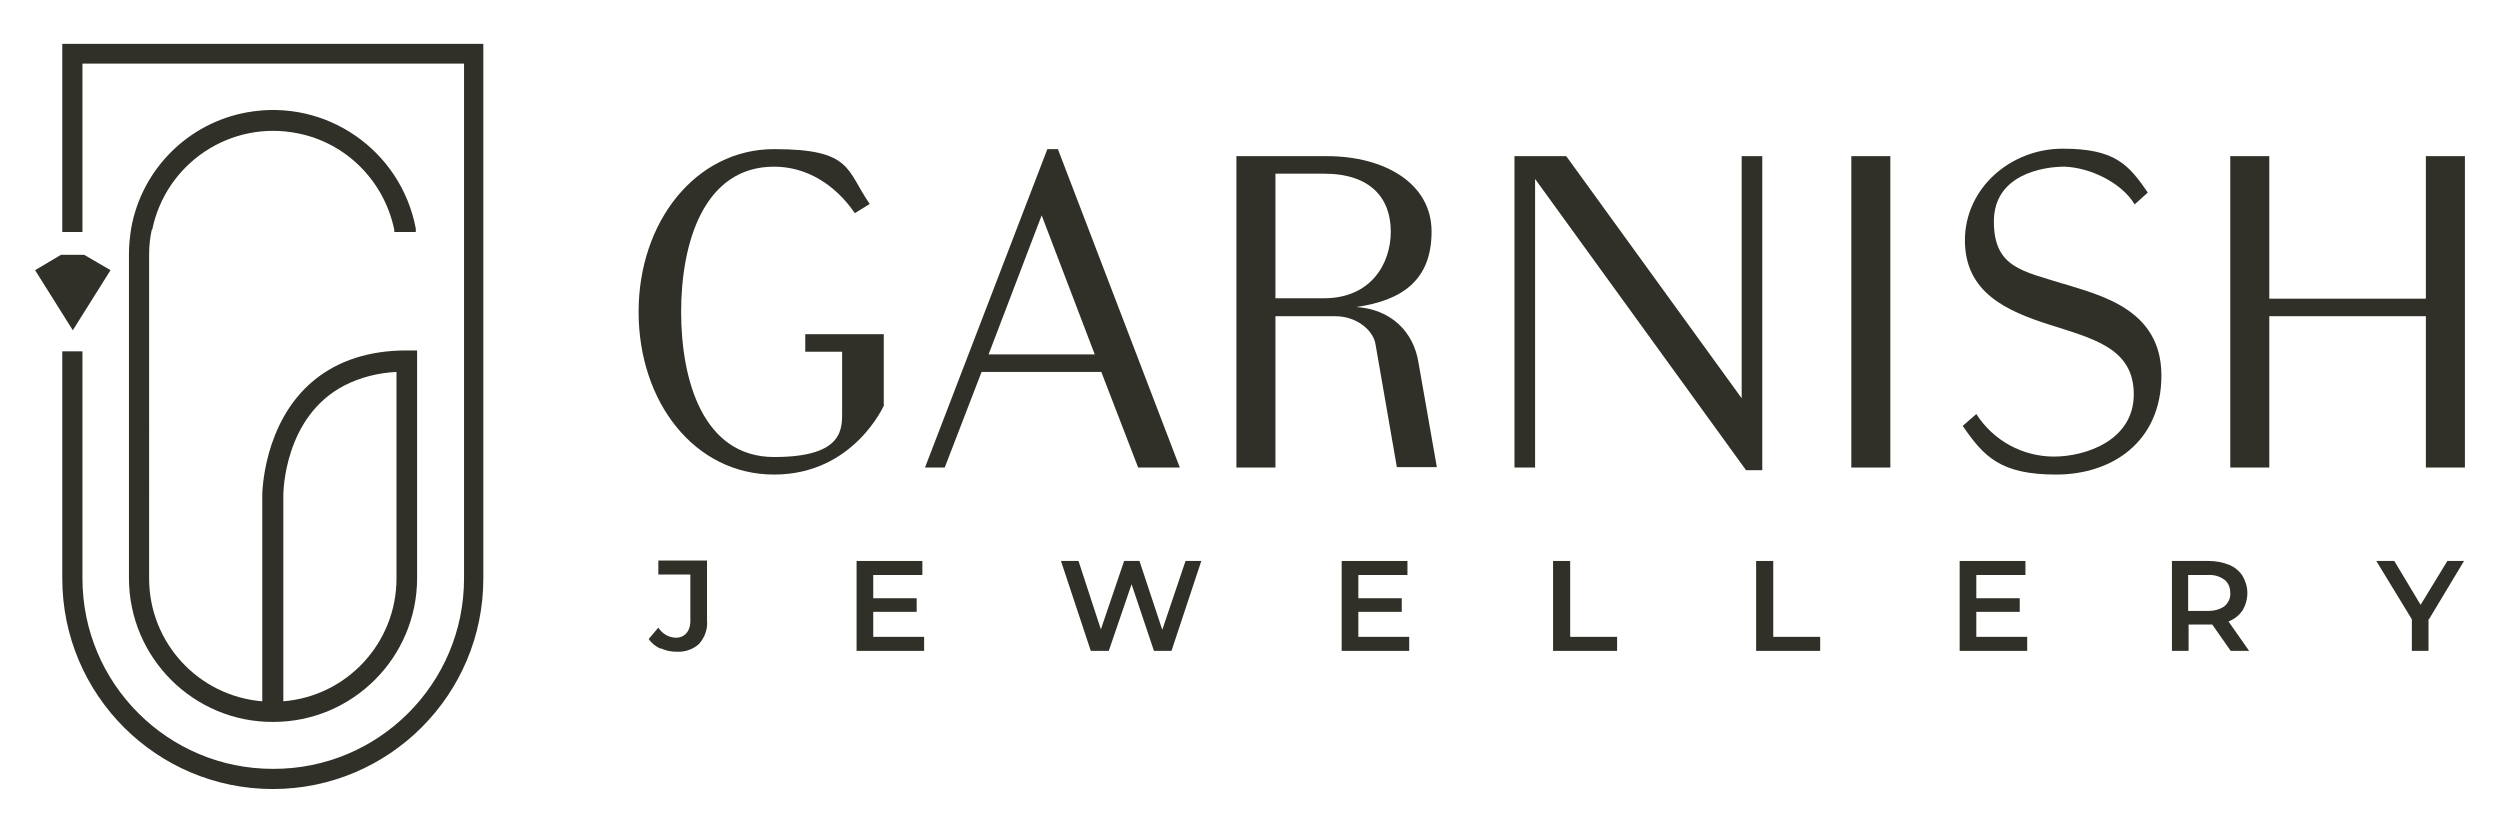 <svg viewBox="0 0 570 190" version="1.1" xmlns="http://www.w3.org/2000/svg" id="Layer_1">
  
  <defs>
    <style>
      .st0 {
        fill: #303028;
      }
    </style>
  </defs>
  <g id="type">
    <path d="M201.6,92.3s-6.9,15.9-25.1,15.9-30.9-16.6-30.9-37.1,13-37.1,30.9-37.1,16.4,4.8,21.8,12.5l-3.4,2.1c-4.5-6.6-11.1-10.6-18.4-10.6-16.1,0-21.2,17.5-21.2,33.1s5,33.1,21.2,33.1,15.5-6.7,15.5-10.7v-13.3h-8.4v-4h17.9v16.1h0Z" class="st0" id="type_CompoundPathItem_"></path>
    <path d="M238.9,34h2.3l27.8,72.6h-9.5l-8.4-21.8h-27.3l-8.4,21.8h-4.5l27.9-72.6h0ZM249.6,80.8l-12.1-31.7-12.1,31.7h24.2Z" class="st0" id="type_CompoundPathItem_2"></path>
    <path d="M318.5,106.6l-4.9-28.2c-.6-3.3-4.5-6.3-9.1-6.3h-13.7v34.5h-8.9V35.6h20.6c13.2,0,23.9,6.2,23.9,17.2s-6.6,15.7-17.2,17.2c8,.5,13.1,5.7,14.2,12.6l4.2,23.9h-9.1ZM317.1,52.8c0-7.6-4.6-13.2-15.2-13.2h-11.1v28.4h11.1c10.6,0,15.2-7.8,15.2-15.2Z" class="st0" id="type_CompoundPathItem_3"></path>
    <path d="M401.8,107.2h-3.7l-48.1-66.4v65.8h-4.7V35.6h11.8l40,55.2v-55.2h4.7v71.6h0Z" class="st0" id="type_CompoundPathItem_4"></path>
    <path d="M422.1,106.6V35.6h8.9v71h-8.9Z" class="st0" id="type_CompoundPathItem_5"></path>
    <path d="M470.5,64.7c8.2,2.6,22.3,5.7,22.3,20.9s-11.3,22.6-24,22.6-16.5-4.1-21.3-11.1l3.1-2.7c3.9,6.1,10.6,9.7,17.7,9.7s18.2-3.6,18.2-14.2-9.4-12.7-19.3-15.9c-9.7-3.1-19.2-7.3-19.2-19.2s10.4-20.9,22.3-20.9,15,3.6,19.4,10l-3,2.7c-3-5-10.2-8.4-16-8.6-5.1,0-16.1,1.9-16.1,12.5s6.7,11.3,15.8,14.2h.1Z" class="st0" id="type_CompoundPathItem_6"></path>
    <path d="M562,106.6h-8.9v-34.5h-35.7v34.5h-8.9V35.6h8.9v32.5h35.7v-32.5h8.9v71Z" class="st0" id="type_CompoundPathItem_7"></path>
    <path d="M150.6,147.9c-1.1-.5-2-1.2-2.7-2.2l2.2-2.6c.9,1.4,2.4,2.3,4.1,2.3s3.2-1.3,3.2-3.8v-10.6h-7.3v-3.2h11.1v13.6c.2,2-.5,3.9-1.8,5.4-1.4,1.3-3.3,1.9-5.2,1.8-1.3,0-2.5-.3-3.6-.8h0Z" class="st0" id="type_CompoundPathItem_8"></path>
    <path d="M210.7,145.2v3.2h-15.4v-20.5h15v3.2h-11.2v5.3h9.9v3.1h-9.9v5.7h11.6,0Z" class="st0" id="type_CompoundPathItem_9"></path>
    <path d="M273.9,127.9l-6.8,20.5h-4l-5.1-15.2-5.2,15.2h-4.1l-6.8-20.5h4l5.1,15.6,5.3-15.6h3.5l5.2,15.7,5.3-15.7s3.6,0,3.6,0Z" class="st0" id="type_CompoundPathItem_10"></path>
    <path d="M321.3,145.2v3.2h-15.4v-20.5h15v3.2h-11.2v5.3h9.9v3.1h-9.9v5.7h11.6Z" class="st0" id="type_CompoundPathItem_11"></path>
    <path d="M354.2,127.9h3.8v17.3h10.7v3.2h-14.6v-20.5h.1Z" class="st0" id="type_CompoundPathItem_12"></path>
    <path d="M400.5,127.9h3.8v17.3h10.7v3.2h-14.6v-20.5h.1Z" class="st0" id="type_CompoundPathItem_13"></path>
    <path d="M462.2,145.2v3.2h-15.4v-20.5h15v3.2h-11.2v5.3h9.9v3.1h-9.9v5.7h11.6Z" class="st0" id="type_CompoundPathItem_14"></path>
    <path d="M508.6,148.4l-4.2-6h-5.4v6h-3.8v-20.5h8.4c1.6,0,3.2.3,4.7.9,1.2.5,2.3,1.4,3,2.5.7,1.2,1.1,2.5,1.1,3.9s-.4,2.8-1.1,4c-.8,1.1-1.9,2-3.2,2.5l4.7,6.7h-4.2ZM507.2,132.2c-1.1-.8-2.4-1.2-3.8-1.1h-4.5v8.2h4.5c1.3,0,2.7-.3,3.8-1.1.9-.8,1.4-1.9,1.3-3,0-1.2-.4-2.3-1.3-3h0Z" class="st0" id="type_CompoundPathItem_15"></path>
    <path d="M553.7,141.2v7.2h-3.8v-7.2l-8.1-13.3h4.1l6,10,6.1-10h3.8l-8,13.3h0Z" class="st0" id="type_CompoundPathItem_16"></path>
  </g>
  <g id="logoMark">
    <path d="M34.7,52.4c3.1-15.2,17.9-25.1,33.2-22,11.1,2.2,19.7,10.9,22,22v.5h4.9v-.8c-3.4-17.9-20.5-29.7-38.4-26.5-13.5,2.4-24.1,13-26.5,26.5-.3,1.9-.5,3.9-.5,5.8v73.9c0,18.2,14.8,32.9,32.9,32.8,18.1,0,32.8-14.7,32.8-32.8v-51.9h-2.4c-8.5,0-15.6,2.3-21.1,6.8-11.7,9.6-11.8,26-11.8,26.1v47.1c-14.6-1.2-25.8-13.4-25.8-28V58c0-1.9.2-3.8.6-5.6h0ZM64.6,112.9c0-.7.2-17.9,13.9-25,3.7-1.9,7.8-2.9,11.9-3.1v47.1c0,14.6-11.2,26.8-25.8,28v-47.1h0Z" class="st0" id="logoMark_CompoundPathItem_"></path>
    <path d="M14.2,10v42.9h4.6V14.5h87v117.4c0,24-19.5,43.5-43.6,43.4-24,0-43.4-19.5-43.4-43.4v-51.8h-4.6v51.8c0,26.5,21.5,48,48,48s48-21.5,48-48V10H14.2Z" class="st0" id="logoMark_PathItem_"></path>
    <polygon points="19.2 58.1 13.9 58.1 8 61.6 16.6 75.3 25.2 61.6 19.2 58.1" class="st0" id="logoMark_PathItem_2"></polygon>
  </g>
</svg>